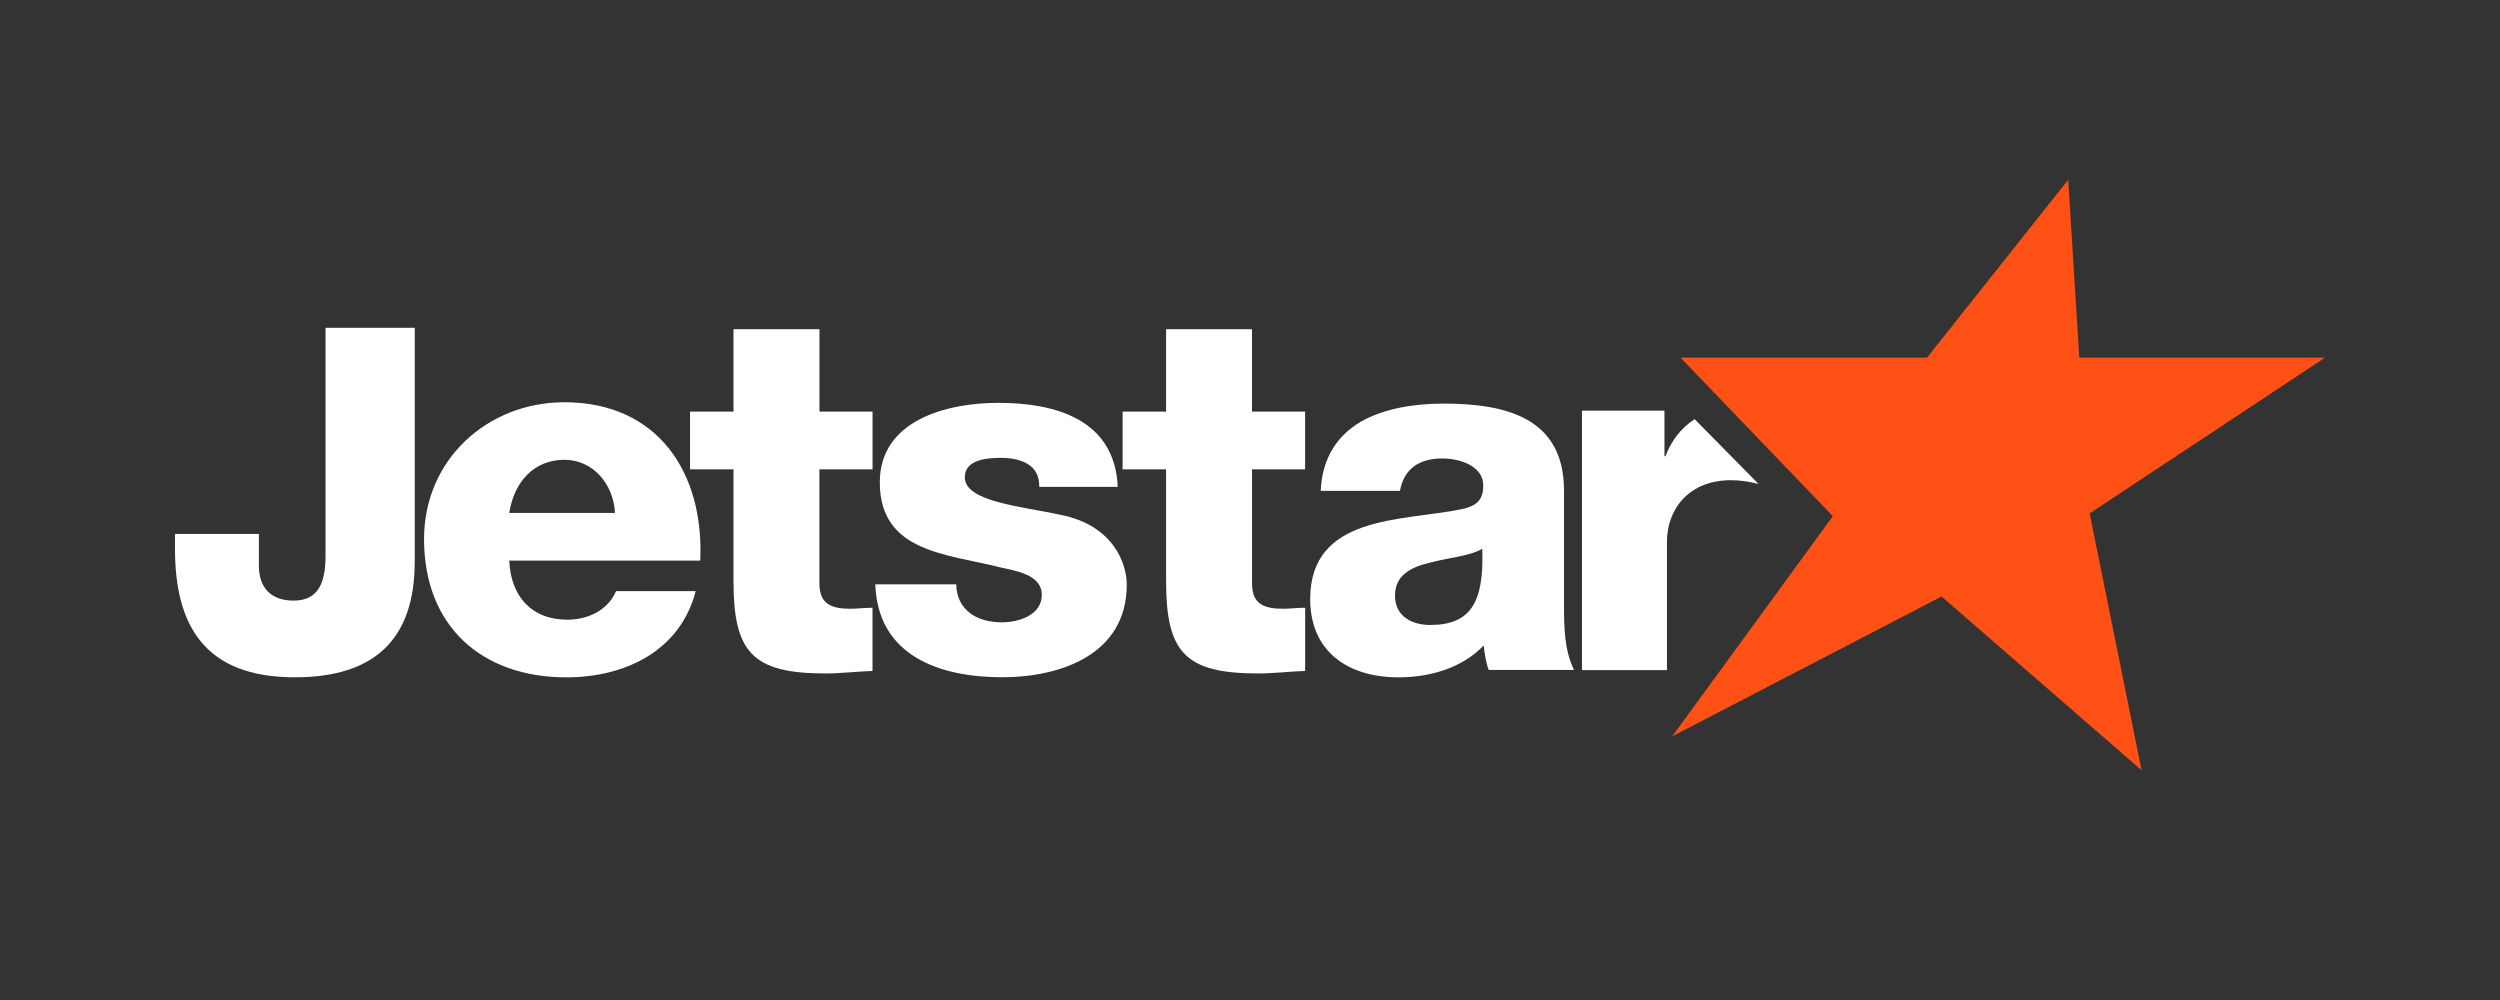 <?xml version="1.0" encoding="UTF-8"?> <svg xmlns="http://www.w3.org/2000/svg" id="Layer_1" data-name="Layer 1" viewBox="0 0 500 200"><rect x="0" y="0" width="500" height="200" fill="#333333" stroke="none"/><defs><style> .cls-1 { fill: #fff; } .cls-2 { fill: #ff5115; fill-rule: evenodd; } </style></defs><path class="cls-1" d="M174.5,93.86h-10.62v22.84c0,4.14,2.43,5.05,6.17,5.05,1.42,0,2.93-.2,4.45-.2v12.64c-3.13.1-6.27.5-9.4.5-14.66,0-18.4-4.25-18.4-18.5v-22.33h-8.69v-11.54h8.69v-16.48h17.19v16.48h10.62v11.54Z"></path><path class="cls-1" d="M261.03,93.86h-10.62v22.84c0,4.14,2.43,5.05,6.17,5.05,1.42,0,2.93-.2,4.45-.2v12.64c-3.14.1-6.27.5-9.41.5-14.66,0-18.4-4.25-18.4-18.5v-22.33h-8.7v-11.54h8.7v-16.48h17.18v16.48h10.62v11.54Z"></path><path class="cls-1" d="M82.94,112.36c0,15.34-7.87,23.1-23.97,23.1-18.12,0-23.97-10.45-23.97-25.7v-2.97h16.78v6.33c0,4.51,2.49,7,6.9,7,4.12,0,6.43-2.3,6.43-8.92v-45.64h17.84v46.79Z"></path><path class="cls-1" d="M101.85,112.11c.3,7.12,4.41,11.83,11.63,11.83,4.11,0,8.12-1.9,9.73-5.71h15.93c-3.11,12.03-14.23,17.24-25.86,17.24-16.93,0-28.47-10.22-28.47-27.66,0-15.93,12.73-27.36,28.07-27.36,18.65,0,27.97,14.04,27.17,31.67h-38.19ZM123,102.59c-.3-5.81-4.41-10.63-10.13-10.63-6.01,0-10.02,4.31-11.03,10.63h21.15Z"></path><path class="cls-1" d="M191.26,116.87c0,2.6,1.1,4.5,2.8,5.8,1.6,1.2,3.9,1.8,6.3,1.8,3.3,0,8-1.4,8-5.5s-5.3-4.8-8.3-5.5c-10.7-2.7-24.1-3-24.1-17,0-12.49,13.5-15.9,23.7-15.9,11.4,0,23.29,3.3,23.89,16.8h-15.69c0-2.2-.8-3.6-2.2-4.5-1.4-.89-3.3-1.3-5.4-1.3-2.8,0-7.3.3-7.3,3.9,0,4.9,11.39,5.8,19.19,7.5,10.5,2.1,13.2,9.69,13.2,13.99,0,13.9-13.2,18.49-24.89,18.49-12.3,0-24.9-4.1-25.4-18.59h16.2Z"></path><path class="cls-1" d="M264.14,98.17c.3-6.78,3.49-11.17,8.07-13.86,4.59-2.6,10.57-3.59,16.46-3.59,12.26,0,24.13,2.7,24.13,17.36v22.64c0,4.38,0,9.17,2,13.26h-17.06c-.59-1.6-.8-3.19-1-4.89-4.39,4.59-10.87,6.38-17.05,6.38-9.87,0-17.65-4.98-17.65-15.65,0-16.86,18.35-15.56,30.12-17.95,2.89-.6,4.49-1.6,4.49-4.79,0-3.89-4.69-5.39-8.18-5.39-4.68,0-7.68,2.1-8.48,6.48h-15.85ZM286.08,124.99c8.08,0,10.77-4.58,10.37-15.25-2.4,1.49-6.79,1.79-10.47,2.79-3.79.9-6.98,2.5-6.98,6.59s3.29,5.88,7.08,5.88Z"></path><path class="cls-1" d="M338.92,83.83c-2.59,1.7-4.61,4.18-5.83,7.41h-.2v-9.1h-16.5v51.89h17v-25.69c0-6.5,4.39-12.3,12.79-12.3,1.95,0,3.69.3,5.52.75l-12.78-12.96Z"></path><polygon class="cls-2" points="413.64 35.96 415.86 71.53 465 71.53 417.93 102.68 428.31 154.04 388.31 119.3 334.45 147.26 366.57 103.24 336.11 71.53 385.4 71.53 413.64 35.96 413.64 35.96"></polygon></svg> 
